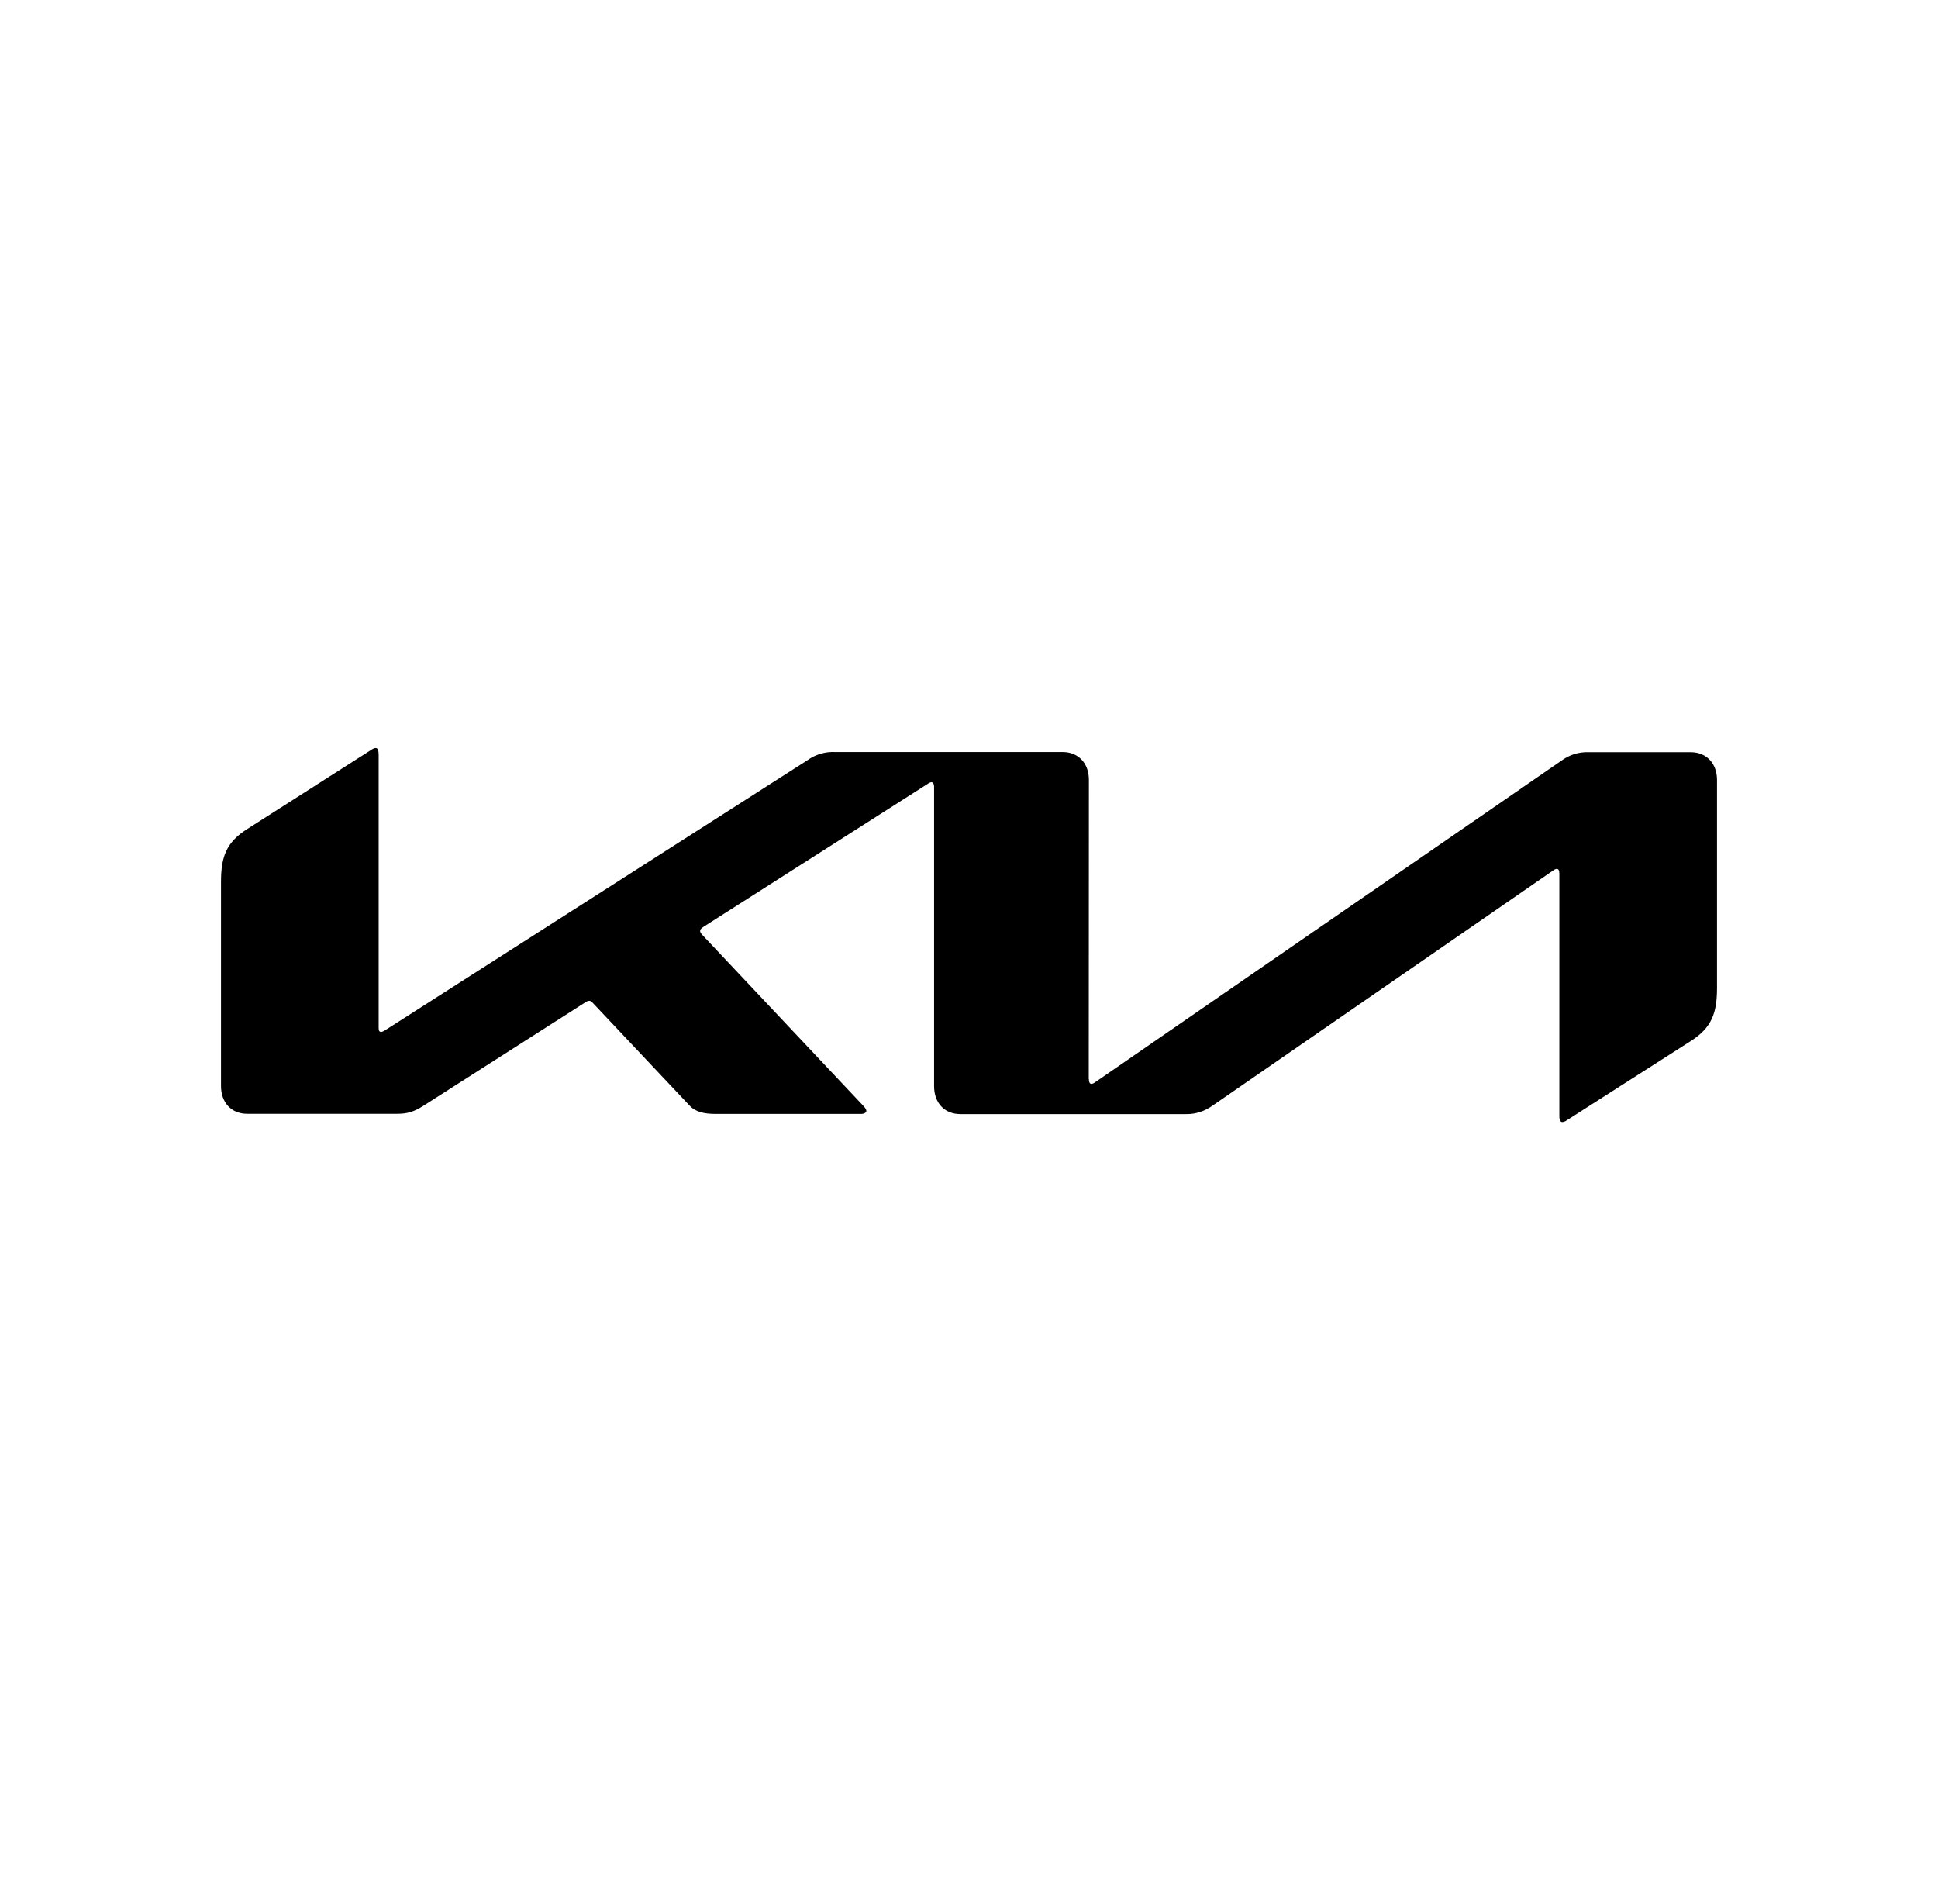 <svg width="57" height="56" viewBox="0 0 57 56" fill="none" xmlns="http://www.w3.org/2000/svg">
<path d="M32.026 31.738C32.026 31.827 32.053 31.878 32.101 31.878C32.141 31.873 32.176 31.855 32.207 31.831L45.92 22.374C46.152 22.202 46.429 22.113 46.712 22.122H49.726C50.188 22.122 50.5 22.449 50.5 22.94V29.054C50.5 29.793 50.346 30.223 49.73 30.616L46.074 32.953C46.038 32.98 45.995 32.996 45.951 33C45.907 33 45.863 32.963 45.863 32.827V25.693C45.863 25.609 45.841 25.553 45.788 25.553C45.749 25.558 45.713 25.574 45.682 25.6L35.66 32.519C35.431 32.682 35.163 32.771 34.89 32.766H28.247C27.781 32.766 27.473 32.439 27.473 31.944V23.131C27.473 23.066 27.446 23.005 27.393 23.005C27.355 23.01 27.318 23.026 27.288 23.052L20.675 27.268C20.609 27.315 20.592 27.348 20.592 27.381C20.592 27.409 20.605 27.437 20.649 27.488L25.374 32.504C25.436 32.57 25.48 32.621 25.48 32.677C25.48 32.724 25.409 32.761 25.326 32.761H21.058C20.724 32.761 20.464 32.71 20.284 32.518L17.42 29.48C17.409 29.466 17.395 29.455 17.38 29.447C17.365 29.439 17.349 29.434 17.332 29.433C17.301 29.434 17.27 29.444 17.244 29.461L12.457 32.519C12.167 32.705 11.969 32.757 11.683 32.757H7.279C6.808 32.762 6.5 32.43 6.5 31.939V25.941C6.5 25.198 6.654 24.772 7.274 24.38L10.952 22.033C10.981 22.013 11.015 22.001 11.049 22C11.106 22 11.137 22.061 11.137 22.196V30.228C11.137 30.312 11.155 30.349 11.212 30.349C11.252 30.345 11.287 30.326 11.322 30.303L23.746 22.36C23.984 22.187 24.274 22.103 24.565 22.117H31.252C31.714 22.117 32.026 22.444 32.026 22.935L32.022 31.738H32.026Z" fill="black"/>
</svg>
